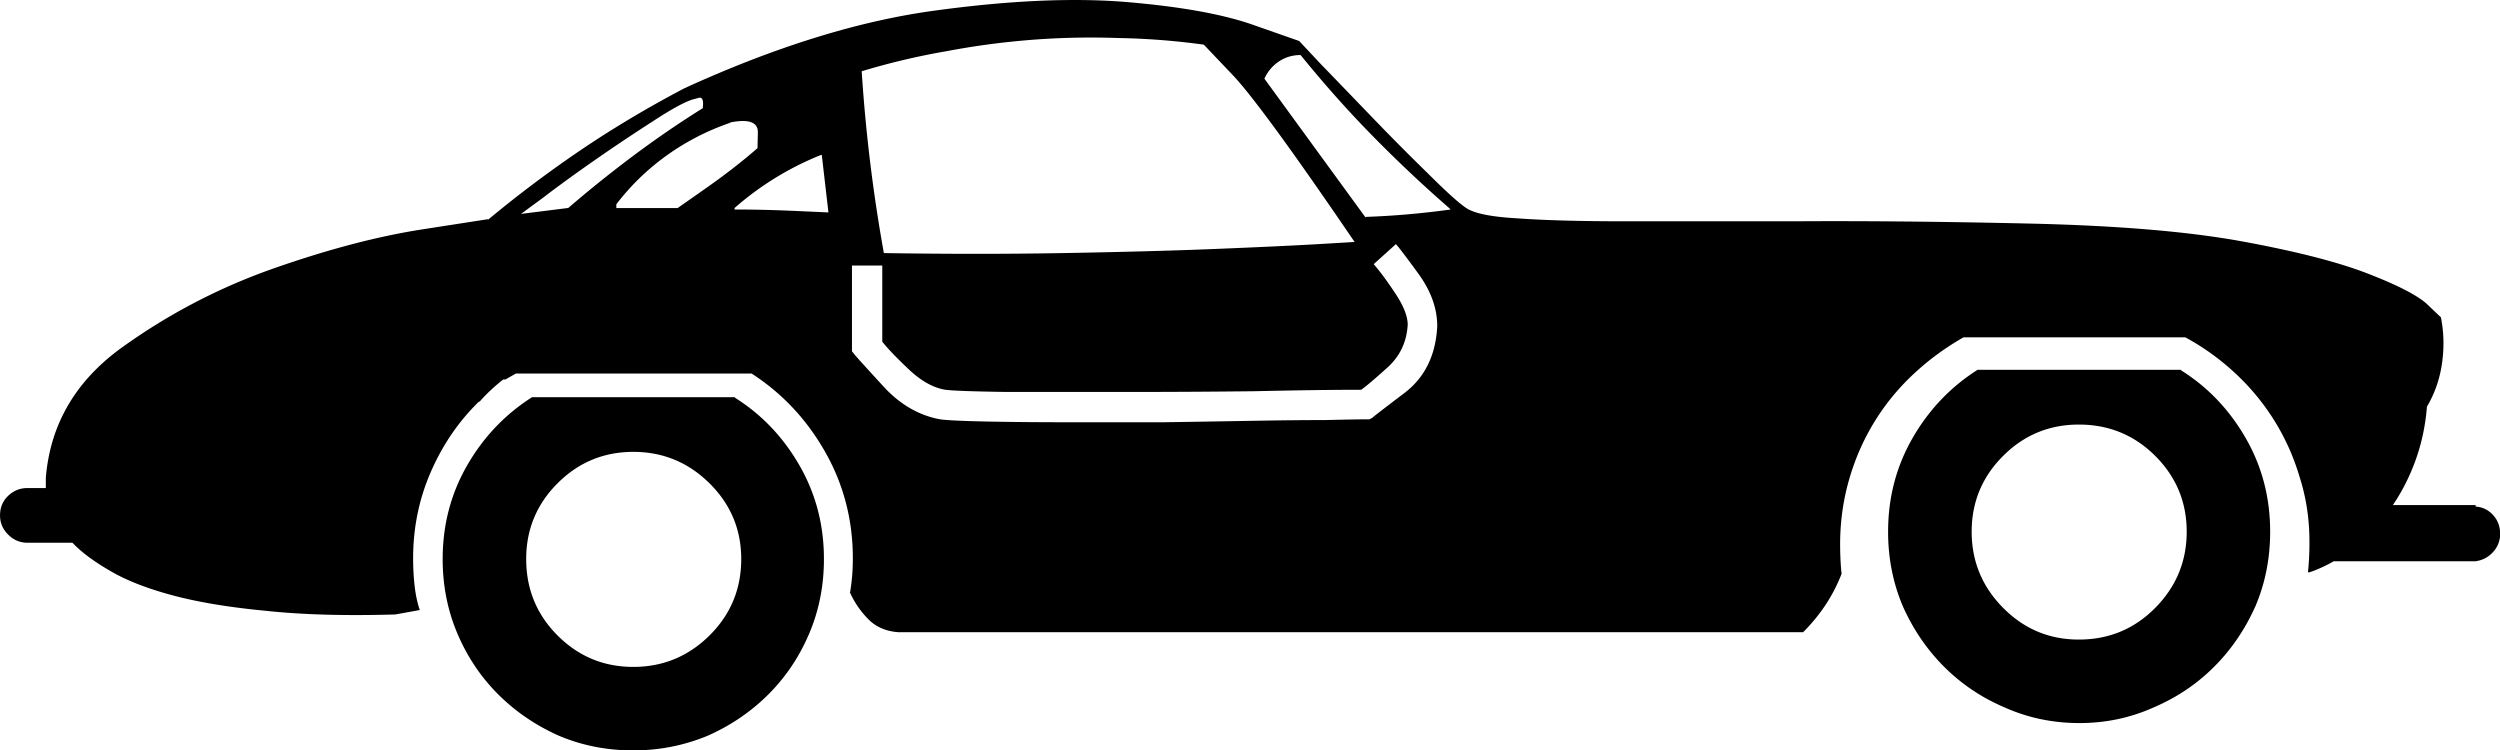 <?xml version="1.0" encoding="UTF-8"?>
<svg fill="none" version="1.1" viewBox="0 0 75 22.512" xmlns="http://www.w3.org/2000/svg"><g transform="translate(-.5)" clip-path="url(#a)"><path d="m65.923 11.095h-6.097c-0.813 0.517-1.463 1.201-1.951 2.051-0.488 0.85-0.732 1.785-0.732 2.804 0 0.798 0.148 1.544 0.443 2.239 0.31 0.695 0.724 1.301 1.242 1.818s1.123 0.924 1.818 1.219c0.695 0.31 1.441 0.466 2.239 0.466 0.783 0 1.522-0.155 2.217-0.466 0.695-0.296 1.301-0.702 1.818-1.219 0.517-0.517 0.931-1.123 1.242-1.818 0.296-0.695 0.443-1.441 0.443-2.239 0-1.02-0.244-1.955-0.732-2.804s-1.131-1.526-1.929-2.029zm-3.059 8.092c-0.887 0-1.644-0.318-2.272-0.953-0.628-0.635-0.942-1.397-0.942-2.283s0.314-1.644 0.942-2.272c0.628-0.628 1.386-0.942 2.272-0.942 0.902 0 1.666 0.314 2.295 0.942 0.628 0.628 0.942 1.386 0.942 2.272s-0.314 1.648-0.942 2.283c-0.628 0.636-1.393 0.953-2.295 0.953zm-40.327-7.272h-6.074c-0.813 0.517-1.463 1.201-1.951 2.051-0.488 0.85-0.732 1.785-0.732 2.804 0 0.798 0.148 1.544 0.443 2.239 0.296 0.695 0.702 1.301 1.219 1.818s1.123 0.931 1.818 1.242c0.695 0.296 1.441 0.443 2.239 0.443 0.783 0 1.53-0.148 2.239-0.443 0.695-0.31 1.301-0.724 1.818-1.242 0.517-0.517 0.924-1.123 1.219-1.818 0.296-0.695 0.443-1.441 0.443-2.239 0-1.02-0.244-1.955-0.732-2.804-0.488-0.85-1.131-1.526-1.929-2.029zm-3.037 8.092c-0.887 0-1.644-0.314-2.272-0.942-0.628-0.628-0.942-1.393-0.942-2.295 0-0.887 0.314-1.644 0.942-2.272 0.628-0.628 1.386-0.942 2.272-0.942s1.648 0.314 2.284 0.942c0.635 0.628 0.953 1.386 0.953 2.272 0 0.902-0.318 1.666-0.953 2.295-0.635 0.628-1.397 0.942-2.284 0.942zm55.269-4.833v-0.022h-2.483c0.281-0.414 0.51-0.868 0.687-1.363 0.177-0.495 0.288-1.016 0.333-1.563v-0.022c0.236-0.399 0.388-0.835 0.455-1.308 0.067-0.473 0.055-0.931-0.033-1.375 0 0-0.148-0.14-0.443-0.421-0.31-0.266-0.909-0.569-1.796-0.909-0.887-0.34-2.136-0.658-3.747-0.953-1.626-0.296-3.761-0.473-6.407-0.532-2.646-0.059-4.966-0.081-6.961-0.067h-5.088c-1.382 0-2.472-0.03-3.27-0.089-0.783-0.044-1.293-0.148-1.53-0.31-0.222-0.148-0.606-0.495-1.153-1.042-0.547-0.532-1.105-1.094-1.674-1.685-0.569-0.591-1.075-1.116-1.519-1.574l-0.665-0.709-1.33-0.466c-0.901-0.325-2.165-0.558-3.791-0.698-1.626-0.14-3.569-0.055-5.831 0.255-2.276 0.31-4.774 1.086-7.493 2.328-1.123 0.591-2.169 1.216-3.137 1.873-0.968 0.658-1.895 1.356-2.782 2.095l0.044-0.044-1.995 0.31c-1.33 0.207-2.808 0.595-4.434 1.164-1.626 0.569-3.141 1.356-4.545 2.361-1.404 1.005-2.173 2.313-2.306 3.924v0.31h-0.554c-0.222 0-0.414 0.078-0.576 0.233-0.163 0.155-0.244 0.351-0.244 0.587 0 0.222 0.081 0.414 0.244 0.576 0.163 0.163 0.355 0.244 0.576 0.244h1.352c0.266 0.281 0.643 0.562 1.131 0.843 0.473 0.281 1.094 0.525 1.862 0.732 0.769 0.207 1.7 0.362 2.793 0.466 1.094 0.118 2.394 0.155 3.902 0.111l0.732-0.133c-0.074-0.222-0.126-0.466-0.155-0.732-0.03-0.266-0.044-0.539-0.044-0.82 0-0.916 0.177-1.781 0.532-2.594s0.835-1.515 1.441-2.106h0.022c0.103-0.118 0.214-0.233 0.333-0.344 0.118-0.111 0.244-0.218 0.377-0.322h0.067l0.31-0.177h7.072c0.916 0.591 1.652 1.375 2.206 2.35 0.554 0.976 0.831 2.04 0.831 3.192 0 0.192-0.007 0.373-0.022 0.543-0.015 0.17-0.037 0.344-0.067 0.521v-0.044c0.133 0.296 0.314 0.562 0.543 0.798 0.229 0.236 0.528 0.369 0.898 0.399h27.158c0.251-0.251 0.473-0.521 0.665-0.809s0.355-0.602 0.488-0.942c-0.015-0.133-0.026-0.273-0.033-0.421-0.007-0.148-0.011-0.303-0.011-0.466 0-0.665 0.089-1.308 0.266-1.929s0.429-1.197 0.754-1.729c0.325-0.532 0.717-1.012 1.175-1.441 0.458-0.429 0.961-0.798 1.508-1.109h6.651c0.547 0.296 1.049 0.658 1.508 1.086s0.85 0.905 1.175 1.43c0.325 0.525 0.576 1.09 0.754 1.696 0.192 0.606 0.288 1.242 0.288 1.907v0.089c0 0.133-0.004 0.27-0.011 0.41-0.007 0.14-0.018 0.284-0.033 0.432h0.044c0.133-0.044 0.262-0.096 0.388-0.155 0.126-0.059 0.24-0.118 0.344-0.177h4.257c0.207-0.03 0.381-0.122 0.521-0.277 0.14-0.155 0.211-0.336 0.211-0.543 0-0.222-0.07-0.41-0.211-0.565s-0.314-0.24-0.521-0.255zm-38.154-13.834 0.865 0.909c0.576 0.606 1.796 2.276 3.658 5.01l-1.131 0.067c-0.769 0.044-1.8 0.092-3.093 0.144-1.293 0.052-2.797 0.092-4.511 0.122-1.7 0.03-3.495 0.03-5.387 0a48.155 48.155 0 0 1-0.41-2.716 48.237 48.237 0 0 1-0.255-2.738c0.828-0.251 1.67-0.451 2.527-0.599 0.857-0.163 1.714-0.277 2.572-0.344a22.983 22.983 0 0 1 2.572-0.055c0.872 0.015 1.737 0.081 2.594 0.2zm-20.485 5.077 0.665-0.488c0.443-0.34 0.957-0.713 1.541-1.12 0.584-0.406 1.164-0.794 1.74-1.164 0.562-0.369 0.968-0.591 1.219-0.665l0.166-0.044c0.111-0.03 0.151 0.074 0.122 0.31-0.71 0.443-1.4 0.916-2.073 1.419a36.543 36.543 0 0 0-1.962 1.574zm2.86-0.177v-0.111c0.429-0.562 0.931-1.049 1.508-1.463 0.577-0.414 1.205-0.739 1.885-0.975l0.044-0.022c0.547-0.103 0.817 0 0.809 0.31l-0.011 0.466c-0.458 0.399-0.972 0.798-1.541 1.197l-0.854 0.599h-1.84zm3.547 0.044v-0.044c0.369-0.325 0.769-0.621 1.197-0.887 0.429-0.266 0.879-0.495 1.352-0.687l0.067-0.022 0.2 1.729-0.976-0.044c-0.65-0.03-1.264-0.044-1.84-0.044zm19.132 6.252-0.089 0.044h-0.111c-0.192 0-0.599 0.007-1.219 0.022-0.606 0-1.327 0.007-2.162 0.022-0.835 0.015-1.733 0.03-2.694 0.044h-2.727c-0.976 0-1.829-0.007-2.561-0.022s-1.201-0.037-1.408-0.067c-0.635-0.118-1.201-0.447-1.696-0.987-0.495-0.539-0.78-0.854-0.854-0.942l-0.089-0.111v-2.572h0.909v2.284c0.177 0.222 0.447 0.502 0.809 0.842 0.362 0.34 0.721 0.539 1.075 0.599 0.222 0.03 0.843 0.052 1.862 0.067h3.481c1.301 0 2.609-0.007 3.924-0.022 1.315-0.029 2.387-0.044 3.215-0.044 0.148-0.103 0.41-0.325 0.787-0.665 0.377-0.34 0.58-0.768 0.61-1.286 0-0.251-0.122-0.562-0.366-0.931s-0.462-0.665-0.654-0.887l0.665-0.599c0.074 0.074 0.299 0.369 0.676 0.887 0.377 0.517 0.565 1.042 0.565 1.574-0.044 0.872-0.373 1.541-0.987 2.006-0.613 0.466-0.935 0.713-0.964 0.743zm-0.2-6.008-3.037-4.168c0.103-0.222 0.251-0.395 0.443-0.521 0.192-0.126 0.406-0.188 0.643-0.188 0.695 0.857 1.411 1.663 2.151 2.417a40.056 40.056 0 0 0 2.306 2.173l0.044 0.044c-0.429 0.059-0.854 0.107-1.275 0.144a24.085 24.085 0 0 1-1.275 0.078v0.022z" fill="#000"/></g><defs><clipPath id="a"><path transform="translate(.5)" d="m0 0h75v22.512h-75z" fill="#fff"/></clipPath></defs></svg>
